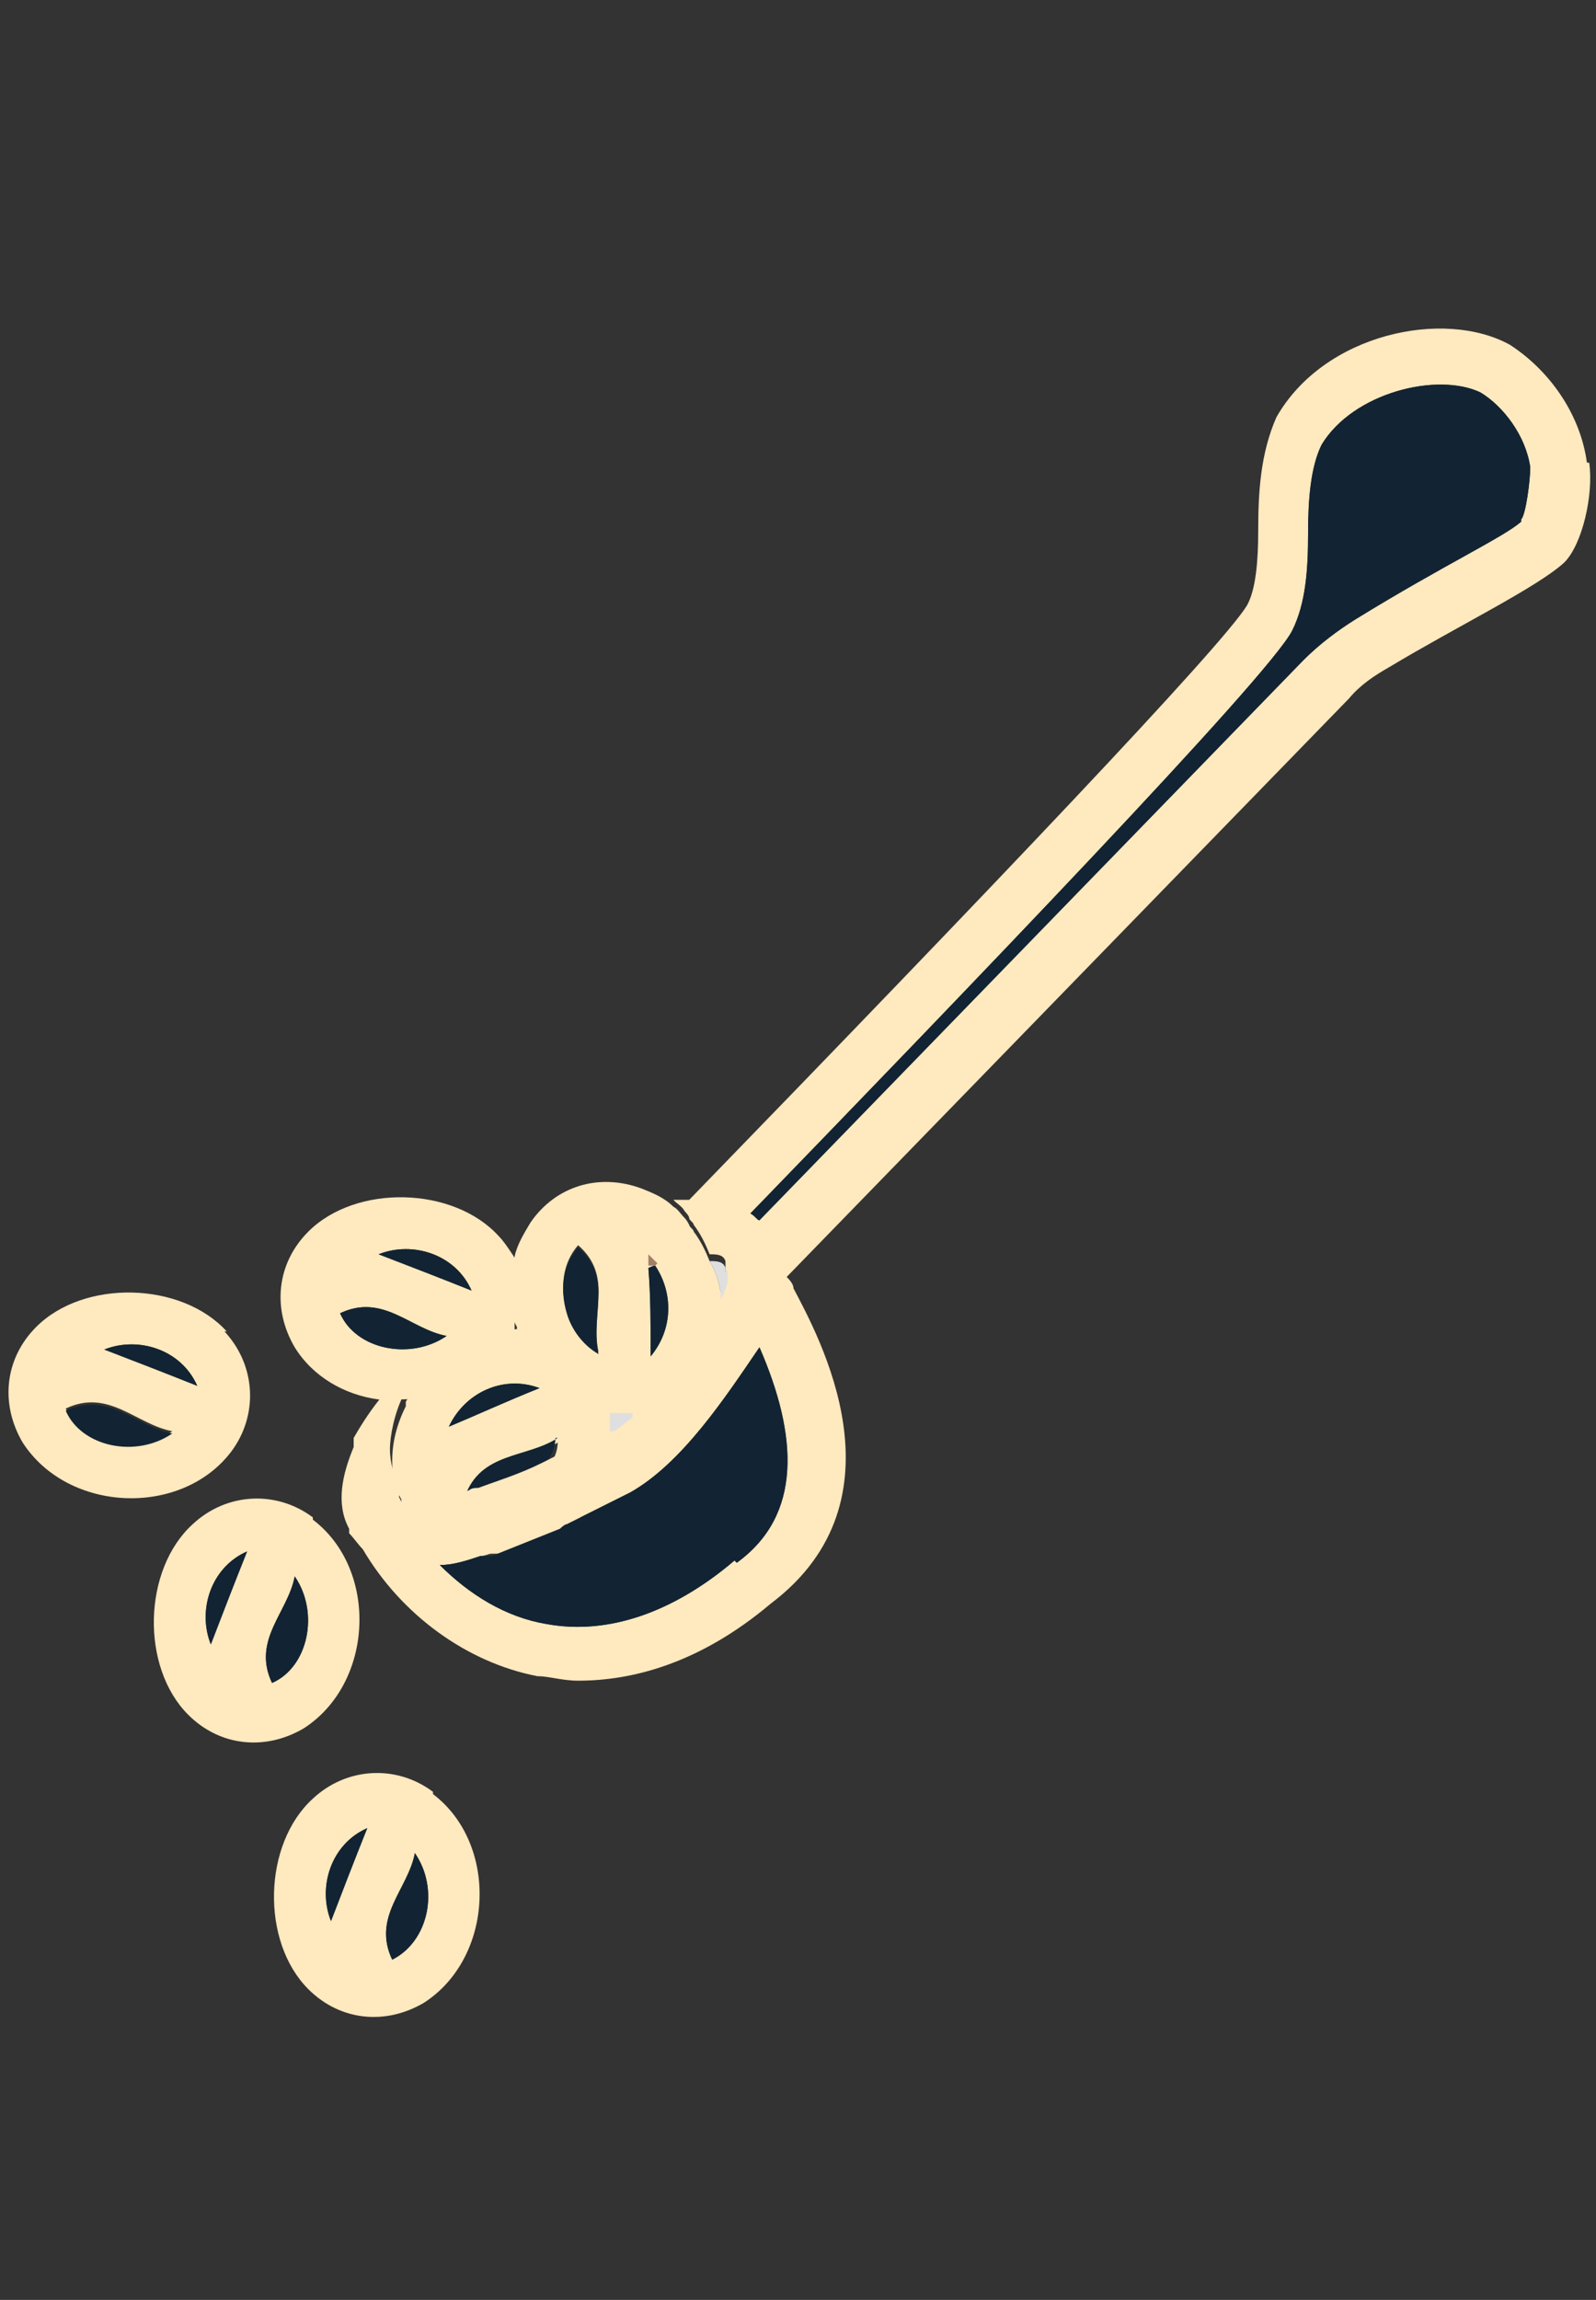 <?xml version="1.0" encoding="UTF-8"?> <svg xmlns="http://www.w3.org/2000/svg" id="Layer_1" version="1.1" viewBox="0 0 70.4 101.4"><rect x="0" y="0" width="70.4" height="101.4" fill="#333333" stroke="none"/><defs><style> .st0 { fill: #dfdfdf; } .st1 { fill: #122433; } .st2 { fill: #a48069; } .st3 { fill: #ffe9bf; } </style></defs><path class="st3" d="M23,56.3c0-.3-.2-.7-.4-1-.2-.3-.4-.6-.6-.8-2-2.2-6.3-2.3-8.4-.2-1.4,1.4-1.6,3.4-.6,5.1.8,1.3,2.2,2.1,3.7,2.3,0,0,0,0,0,0,.3,0,.6,0,.9,0,0,0,0,0,0,0h0c1.7,0,3.5-.7,4.6-2.1.2-.3.4-.6.5-1,0,0,0-.1,0-.2,0,0,0-.1,0-.2.2-.7.2-1.4,0-2.2ZM20.8,56.9c-1.5-.6-2.8-1.1-4.1-1.6,1.5-.6,3.4,0,4.1,1.6ZM15,57.9c1.9-.9,3.1.7,4.7,1-1.6,1.1-4,.6-4.7-1Z"></path><path class="st1" d="M19.7,58.9c-1.6,1.1-4,.6-4.7-1,1.9-.9,3.1.7,4.7,1Z"></path><path class="st1" d="M20.8,56.9c-1.5-.6-2.8-1.1-4.1-1.6,1.5-.6,3.4,0,4.1,1.6Z"></path><path class="st3" d="M27,62.4c0,0,0-.2,0-.3-.2-1.7-1.5-3-3.1-3.4-.3,0-.6-.1-.8-.1h0s0,0-.1,0h0c0,0-.2,0-.2,0-1.9.1-3.9,1.5-4.9,3.2,0,0,0,0,0,0,0,0,0,.1,0,.2-.4.8-.6,1.6-.6,2.4s.1,1.2.4,1.7h0c0,.3.2.5.4.7.6.8,1.4,1.4,2.5,1.6.3,0,.7.1,1,.1s.3,0,.5,0h0l3-1.2s0,0,0,0c0,0,.2-.2.3-.2,1.1-1,1.9-2.3,2-3.8,0,0,0,0,0,0,0-.2,0-.4,0-.6,0,0,0-.1,0-.2ZM23.8,61.2c-1.5.6-2.8,1.2-4,1.7.7-1.5,2.4-2.3,4-1.7ZM20.9,66.2h0c0,0-.2,0-.2,0,0,0-.1,0-.2,0,.7-2,2.7-1.7,4.1-2.6,0,.5-.3,1-.6,1.4,0,0,0,.1-.1.2-.7.9-1.8,1.3-2.9,1.2Z"></path><path class="st1" d="M24.5,63.4c0,.5-.3,1-.6,1.4-1,.5-2,.8-2.8,1.1h0c-.1,0-.3,0-.4.1,0,0-.1,0-.2,0,.7-2,2.7-1.7,4.1-2.6Z"></path><path class="st1" d="M23.8,61.2c-1.5.6-2.8,1.2-4,1.7.7-1.5,2.4-2.3,4-1.7Z"></path><path class="st3" d="M28.7,55.6s0,0,0,0c0,0-.1-.1-.2-.2,0,.2,0,.3,0,.5,0,0,.2,0,.3,0,0,0,0-.1-.1-.2ZM31.8,57.3s0,0,0,0c0-.6-.2-1.2-.5-1.7,0,0,0,0,0,0-.2-.5-.4-.9-.7-1.3,0-.1-.2-.2-.2-.3,0,0-.1-.2-.2-.3-.2-.2-.3-.4-.5-.5-.4-.4-.9-.6-1.4-.8-1.9-.7-3.8-.1-4.9,1.5-.3.5-.6,1-.7,1.5-.1.5-.2.9-.2,1.4,0,.6,0,1.2.3,1.7,0,0,0,.1,0,.2,0,0,0,.1,0,.2,0,.2.2.4.3.6.7,1.5,2,2.6,3.6,3,0,0,.2,0,.2,0,0,0,.1,0,.2,0,.3,0,.5,0,.8,0h0c1.5-.1,2.8-1,3.5-2.4.4-.8.5-1.8.4-2.7ZM25.5,54.9c.7.6.9,1.3.9,2,0,.9-.2,1.8,0,2.7-.7-.4-1.2-1.1-1.4-1.8-.3-1-.2-2.1.5-2.9ZM28.7,59.8c0-1.4,0-2.7-.1-3.9h0c0,0,.2-.1.3-.1,0,0,0,0,0,0,.8,1.2.8,2.8-.2,4Z"></path><path class="st1" d="M28.7,59.8c0-1.4,0-2.7-.1-3.9h0c0,0,.2-.1.3-.1,0,0,0,0,0,0,.8,1.2.8,2.8-.2,4Z"></path><path class="st1" d="M26.4,59.7c-.7-.4-1.2-1.1-1.4-1.8-.3-1-.2-2.1.5-2.9.7.6.9,1.3.9,2,0,.9-.2,1.8,0,2.7Z"></path><path class="st3" d="M13.8,66.9c-1.6-1.2-3.8-1.1-5.3.3-2.2,2-2.3,6.3-.2,8.4,1.4,1.4,3.4,1.6,5.1.6,3.1-2,3.3-7,.4-9.2ZM9.3,72.5c-.6-1.5,0-3.4,1.6-4.1-.6,1.5-1.1,2.8-1.6,4.1ZM12,74.2c-.9-1.9.7-3.1,1-4.7,1.1,1.6.6,4-1,4.7Z"></path><path class="st1" d="M12,74.2c-.9-1.9.7-3.1,1-4.7,1.1,1.6.6,4-1,4.7Z"></path><path class="st1" d="M10.9,68.4c-.6,1.5-1.1,2.8-1.6,4.1-.6-1.5,0-3.4,1.6-4.1Z"></path><path class="st3" d="M10,58.7c-2-2.2-6.3-2.3-8.4-.2-1.4,1.4-1.6,3.4-.6,5.1,2,3.1,7,3.3,9.2.4,1.2-1.6,1.1-3.8-.3-5.3ZM2.9,62.1c1.9-.9,3.1.7,4.7,1-1.6,1.1-4,.6-4.7-1ZM4.6,59.5c1.5-.6,3.4,0,4.1,1.6-1.5-.6-2.8-1.1-4.1-1.6Z"></path><path class="st1" d="M8.7,61.1c-1.5-.6-2.8-1.1-4.1-1.6,1.5-.6,3.4,0,4.1,1.6Z"></path><path class="st1" d="M7.6,63.2c-1.6,1.1-4,.6-4.7-1,1.9-.9,3.1.7,4.7,1Z"></path><path class="st3" d="M19.1,79c-1.6-1.2-3.8-1.1-5.3.3-2.2,2-2.3,6.3-.2,8.4,1.4,1.4,3.4,1.6,5.1.6,3.1-2,3.3-7,.4-9.2ZM14.6,84.7c-.6-1.5,0-3.4,1.6-4.1-.6,1.5-1.1,2.8-1.6,4.1ZM17.3,86.4c-.9-1.9.7-3.1,1-4.7,1.1,1.6.6,3.9-1,4.7Z"></path><path class="st1" d="M16.2,80.6c-.6,1.5-1.1,2.8-1.6,4.1-.6-1.5,0-3.4,1.6-4.1Z"></path><path class="st1" d="M17.3,86.4c-.9-1.9.7-3.1,1-4.7,1.1,1.6.6,3.9-1,4.7Z"></path><path class="st3" d="M70,20.4c-.3-2.2-1.7-4.1-3.4-5.2h0c-2.9-1.6-8.2-.5-10.3,3.2h0c-.7,1.6-.8,3.3-.8,5,0,1.3-.1,2.6-.5,3.3-1.1,1.8-11.2,12.4-24.6,26.2-.2,0-.4,0-.7,0,.2.2.4.3.5.5,0,0,.2.2.2.3,0,.1.2.2.2.3.3.4.5.8.7,1.3.3,0,.6,0,.7.3,0,0,0,.2,0,.2,0,0,0,.2,0,.3h0c0,.3-.1.6-.3,1,0,0,0,0,0,0-.5,1.4-1.8,3.6-3.8,5.2,0,0,0,0,0,0-.3.2-.5.4-.8.6,0,0-.1,0-.2,0-.2,0-.3.2-.5.3-.9.5-1.7.9-2.5,1.3,0,0,0,0,0,0-1,.5-2,.8-2.8,1.1h0c-.1,0-.3,0-.4.1-1.1.4-2.1.6-2.8.5,0,0-.1,0-.2,0h0s-.1-.2-.1-.2c0,0,0-.2,0-.4h0c-.2-.5-.4-1.1-.4-1.7s.2-1.6.6-2.4c0,0,0,0,0,0,0,0,0,0,0,0-.3,0-.6,0-.9,0h0c-.5.6-.9,1.2-1.3,1.9v.4c-.5,1.2-.8,2.5-.2,3.6v.2c.2.2.4.5.6.7,1.7,2.9,4.6,5,7.7,5.6.5,0,1.1.2,1.8.2,2.3,0,5.3-.7,8.5-3.4,6.1-4.6,2.1-11.8,1-13.9,0-.2-.2-.4-.3-.5l24.8-25.5c.5-.6,1.1-1,1.8-1.4,3-1.8,6.5-3.5,7.7-4.6.8-.8,1.3-3,1.1-4.4ZM32.4,68.8c-2.7,2.3-5.6,3.3-8.3,2.8-1.8-.3-3.4-1.3-4.7-2.6.6,0,1.2-.2,1.8-.4.2,0,.4-.1.7-.2h0c1-.4,2.1-.8,3-1.2,0,0,0,0,0,0,0,0,0,0,.1,0,1.2-.6,2.2-1.1,2.8-1.4,2.3-1.3,4.2-4.2,5.7-6.4,1.7,3.9,1.9,7.4-1,9.5ZM67.1,23c-.8.7-3.4,1.9-7.3,4.3-.8.5-1.6,1.1-2.3,1.8l-24,24.7c-.1,0-.2-.2-.4-.3,9.3-9.6,22.9-23.7,23.9-25.7.6-1.2.7-2.7.7-4.3,0-1.4.1-2.9.6-3.9,1.4-2.3,5.1-3.2,7-2.3,1,.6,2,1.9,2.2,3.3,0,.6-.2,2.1-.4,2.3Z"></path><path class="st2" d="M28.9,55.8h0c0,0-.2,0-.3,0t0,0c0-.2,0-.3,0-.5,0,0,.1.1.2.2,0,0,0,0,0,0,0,0,.1.1.2.2Z"></path><path class="st0" d="M27.9,62.5c-.3.2-.5.4-.8.6,0,0-.1,0-.2,0,0-.2,0-.4,0-.6,0,0,0-.1,0-.2,0,0,.1,0,.2,0,.3,0,.5,0,.8,0Z"></path><path class="st0" d="M32.1,56c0,0,0,.2,0,.3h0c0,.3-.1.6-.3,1,0-.6-.2-1.2-.5-1.7,0,0,0,0,0,0,.3,0,.6,0,.7.3,0,0,0,.2,0,.2Z"></path><path class="st1" d="M67.1,23c-.8.7-3.4,1.9-7.3,4.3-.8.5-1.6,1.1-2.3,1.8l-24,24.7c-.1,0-.2-.2-.4-.3,9.3-9.6,22.9-23.7,23.9-25.7.6-1.2.7-2.7.7-4.3,0-1.4.1-2.9.6-3.9,1.4-2.3,5.1-3.2,7-2.3,1,.6,2,1.9,2.2,3.3,0,.6-.2,2.1-.4,2.3Z"></path><path class="st1" d="M32.4,68.8c-2.7,2.3-5.6,3.3-8.3,2.8-1.8-.3-3.4-1.3-4.7-2.6.6,0,1.2-.2,1.8-.4.2,0,.3,0,.5,0h0l3-1.2s0,0,0,0c0,0,.2-.2.3-.2,1.2-.6,2.2-1.1,2.8-1.4,2.3-1.3,4.2-4.2,5.7-6.4,1.7,3.9,1.9,7.4-1,9.5Z"></path></svg> 